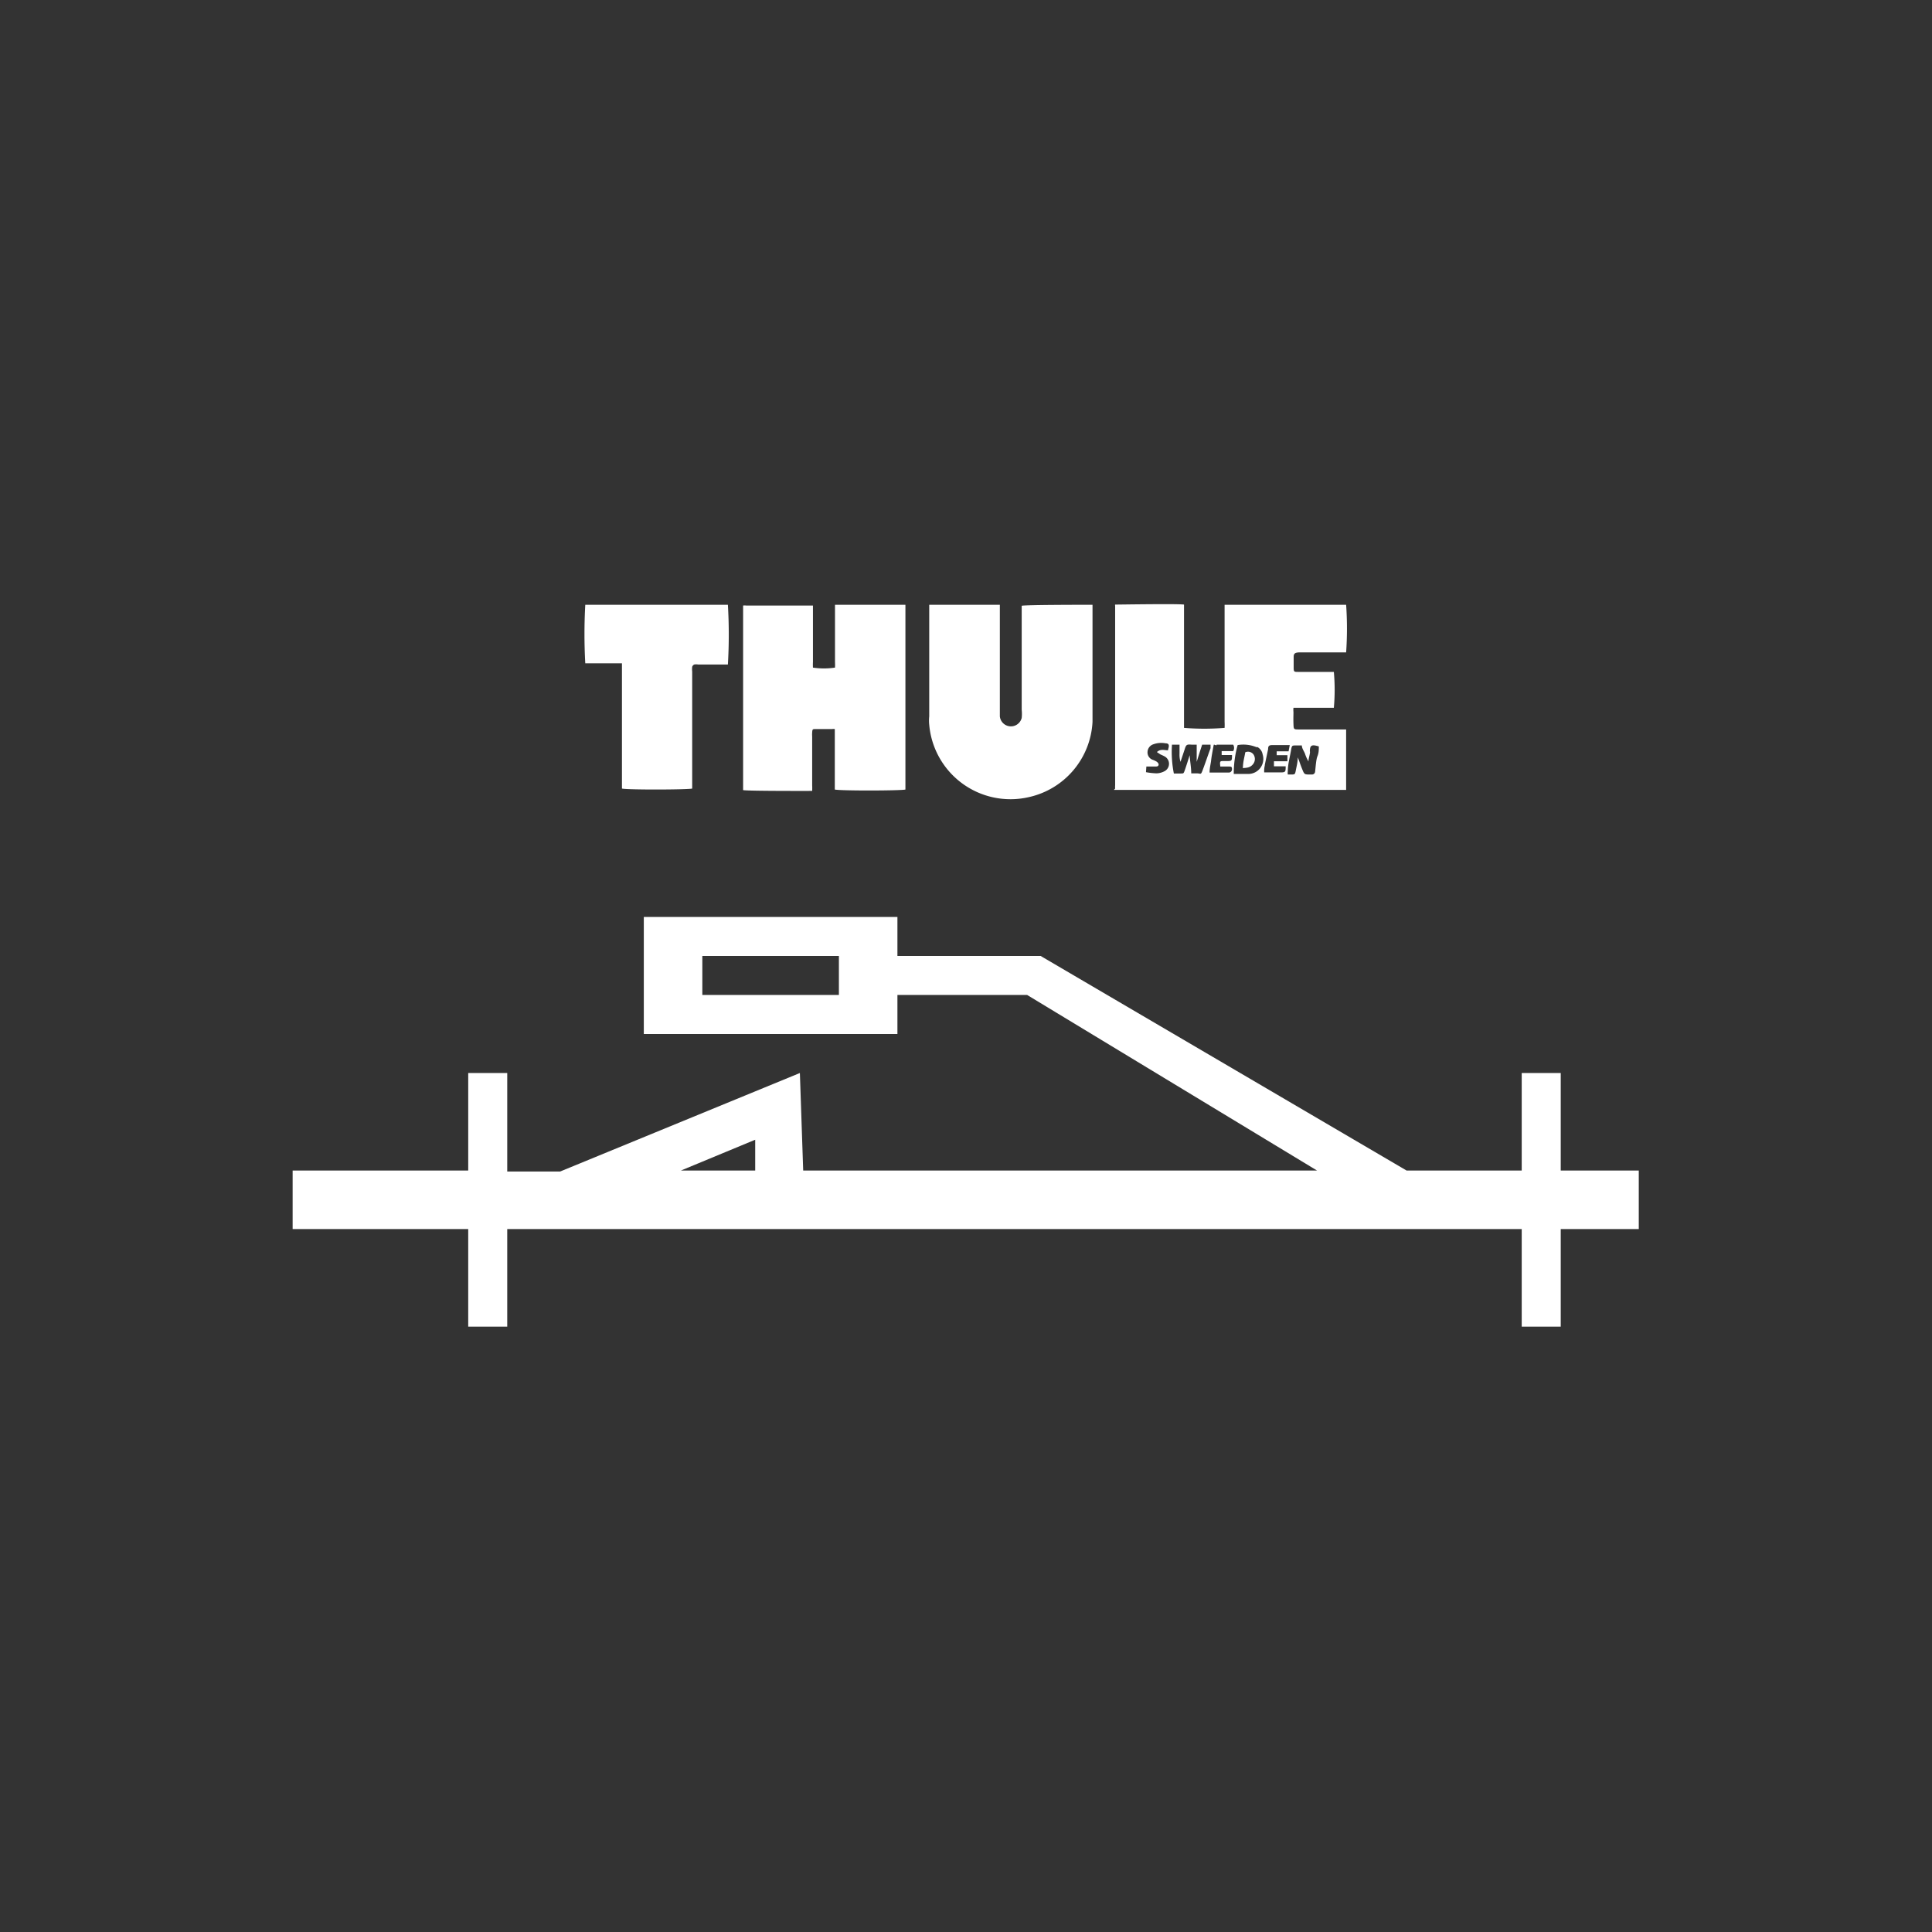 <svg id="Vrstva_1" data-name="Vrstva 1" xmlns="http://www.w3.org/2000/svg" viewBox="0 0 99.03 99.03"><rect x="0" y="0" width="99.03" height="99.03" fill="#333333" stroke="none"/><defs><style>.cls-1{fill:#ffffff;}</style></defs><title>nosice-kol_thule_na-strechu</title><path class="cls-1" d="M57.1,40.49l0,0H69l0,0V37.39H66.59c-.28,0-.28,0-.29-.29s0-.4,0-.6a1,1,0,0,1,0-.22h2.07a10.17,10.17,0,0,0,0-1.84H66.53c-.19,0-.22,0-.22-.22s0-.33,0-.5,0-.27.29-.28H69A17.61,17.61,0,0,0,69,31c-.29,0-6,0-6.23,0v6a3,3,0,0,1,0,.31,13.09,13.09,0,0,1-2.08,0c0-.1,0-.21,0-.31,0-1.9,0-3.8,0-5.7,0-.1,0-.21,0-.31-.28-.05-3.34,0-3.53,0a.14.14,0,0,0,0,.07q0,4.59,0,9.19a1,1,0,0,0,0,.17S57.09,40.49,57.1,40.49Zm9.34-2.28h.29c0,.15.11.29.16.42a2,2,0,0,0,.18.4c0-.14.05-.27.07-.41s0-.07,0-.1c0-.33.1-.37.46-.26,0,.16,0,.33-.07.5s-.09.53-.12.79a.16.16,0,0,1-.17.15h-.07c-.31,0-.31,0-.42-.27s-.14-.39-.23-.61c0,.25-.06.46-.1.67s-.05.21-.26.21l-.15,0a.47.47,0,0,1,0-.16c0-.37.11-.74.17-1.11C66.22,38.21,66.23,38.21,66.44,38.21Zm-1.61,1L65,38.4c0-.18.06-.21.25-.21l.86,0-.06.32-.61,0c0,.07,0,.12,0,.2l.55,0c0,.1,0,.2,0,.31H65.3l0,.26.6,0c0,.24,0,.3-.18.31H64.8A1.17,1.17,0,0,1,64.83,39.24Zm-.4-.93a.53.53,0,0,1,.29.39.77.77,0,0,1-.77,1h-.71a5.4,5.4,0,0,1,.2-1.48A1.77,1.77,0,0,1,64.43,38.31Zm-2.07-.11c.29,0,.57,0,.85,0a.32.32,0,0,1,0,.33l-.59,0,0,.2.53,0c0,.29,0,.31-.25.31h-.17c-.2,0-.21,0-.18.28.14,0,.27,0,.41,0s.18,0,.19.11-.06.2-.17.2H62c0-.24.06-.44.08-.63s.07-.45.11-.67S62.21,38.2,62.36,38.2Zm-2.29,0,.39,0c0,.17,0,.31,0,.46a1.24,1.24,0,0,0,.05.42l.21-.63c.08-.26.11-.27.37-.25l.25,0c0,.29,0,.58,0,.88.09-.29.18-.58.28-.88h.43c0,.07,0,.13,0,.18-.13.35-.25.71-.38,1.06s-.09.23-.34.23h-.27c0-.3-.06-.59-.08-.93-.09.28-.16.51-.24.74s-.07.19-.26.2h-.31A5.61,5.61,0,0,1,60.07,38.22Zm-1.31,1.12.29,0h.17c.08,0,.17,0,.17-.12a.27.27,0,0,0-.12-.14,1.21,1.21,0,0,0-.2-.09.4.4,0,0,1-.25-.4.43.43,0,0,1,.3-.39,1.19,1.19,0,0,1,.62-.05c.17,0,.2.09.15.26s0,.06,0,.1c-.2,0-.4-.09-.59.09l.18.12a2.4,2.4,0,0,1,.23.11.43.43,0,0,1,0,.74.93.93,0,0,1-.43.12,3.71,3.71,0,0,1-.54-.06ZM38.09,40.5c0-3.15,0-6.3,0-9.46a.62.62,0,0,1,.16,0h3.3l.12,0c0,.1,0,.2,0,.29,0,.87,0,1.73,0,2.6a2.71,2.71,0,0,0,0,.29,3.8,3.8,0,0,0,1.13,0,2.46,2.46,0,0,0,0-.28V31h3.61c0,.09,0,.18,0,.27v9.2c-.21.06-3.31.07-3.62,0,0-.09,0-.18,0-.28V37.37a.51.51,0,0,0-.14,0h-.85c-.14,0-.16,0-.17.18a1.33,1.33,0,0,0,0,.2c0,.84,0,1.67,0,2.5a2.71,2.71,0,0,1,0,.29C41.49,40.54,38.38,40.55,38.09,40.5Zm9.54-3.78V31c1.21,0,2.4,0,3.62,0v5.72a.57.57,0,0,0,1.12.08,2,2,0,0,0,0-.42c0-1.68,0-3.37,0-5.05v-.28C52.63,31,55.58,31,56,31c0,.1,0,.2,0,.31V36c0,.32,0,.65,0,1a4.17,4.17,0,0,1-3.27,3.86,4.18,4.18,0,0,1-5.1-3.71A2,2,0,0,1,47.63,36.72ZM30,34a27.19,27.19,0,0,1,0-3h7.31a25.84,25.84,0,0,1,0,3.06H35.78a.61.61,0,0,0-.19,0,.19.19,0,0,0-.11.12,1,1,0,0,0,0,.24v6c-.22.06-3.32.07-3.6,0V34C31.21,34,30.59,34,30,34Zm33.71,5.35c0-.29.08-.54.12-.79a.35.35,0,0,1,.42.11.42.42,0,0,1,0,.47C64.11,39.34,63.93,39.36,63.69,39.37ZM81.63,60H80V55H78v5h-5.9L53.34,49H46V47H33v6H46V51h6.65l14.86,9H41.17L41,55,28.71,60.05v0H26V55H24v5H15v3h9v5h2V63H78v5h2V63h4V60ZM43,51H36V49h7Zm-8.1,9,3.81-1.58,0,1.58Z"/></svg>